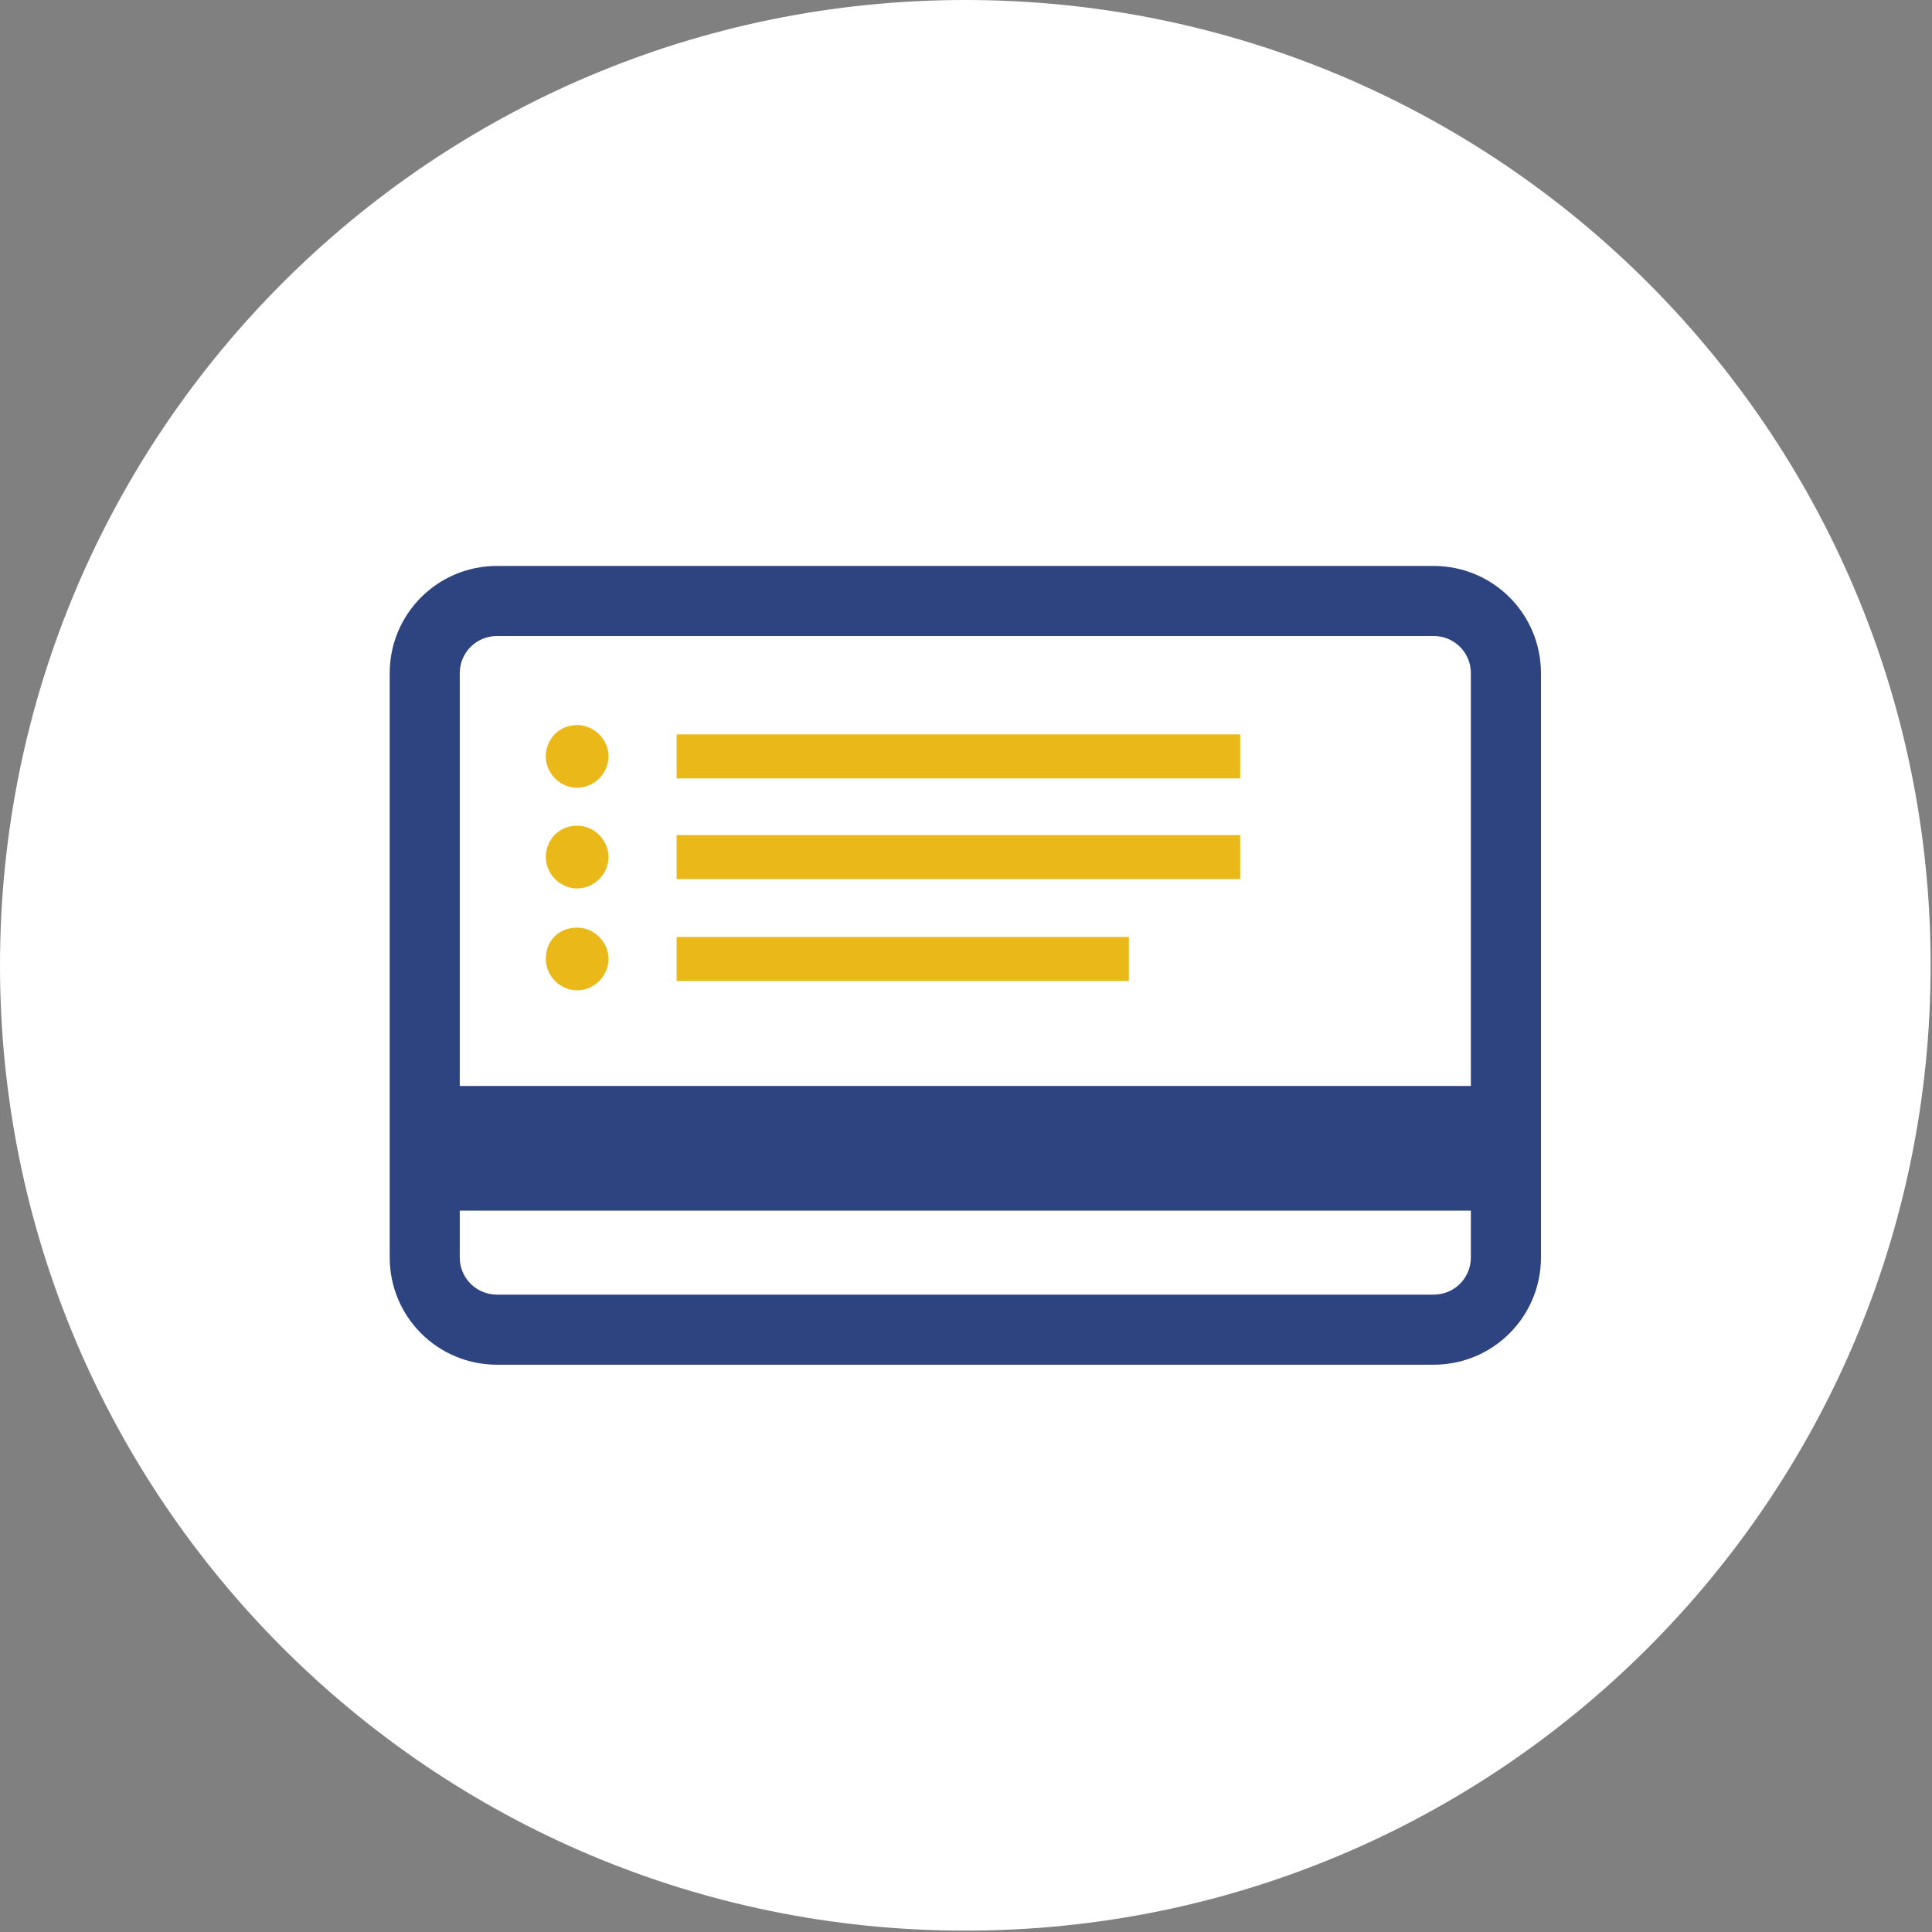 <svg width="92" height="92" viewBox="0 0 92 92" fill="none" xmlns="http://www.w3.org/2000/svg">
<rect x="0" y="0" width="92" height="92" fill="#808080" stroke="none"/>
<path d="M45.968 91.935C71.355 91.935 91.935 71.355 91.935 45.968C91.935 20.58 71.355 0 45.968 0C20.58 0 0 20.58 0 45.968C0 71.355 20.58 91.935 45.968 91.935Z" fill="white"/>
<path fill-rule="evenodd" clip-rule="evenodd" d="M23.667 30.286C22.682 30.286 21.893 31.075 21.893 32.06V59.875C21.893 60.861 22.682 61.649 23.667 61.649H68.268C69.254 61.649 70.042 60.861 70.042 59.875V32.06C70.042 31.075 69.254 30.286 68.268 30.286H23.667ZM18.557 32.06C18.557 29.232 20.838 26.95 23.667 26.95H68.268C71.097 26.95 73.379 29.232 73.379 32.06V59.875C73.379 62.703 71.097 64.986 68.268 64.986H23.667C20.838 64.986 18.557 62.703 18.557 59.875V32.06Z" fill="#2E4480"/>
<path d="M25.99 36.02C25.99 36.829 26.674 37.513 27.483 37.513C28.292 37.513 28.976 36.829 28.976 36.02C28.976 35.211 28.292 34.526 27.483 34.526C26.612 34.526 25.99 35.211 25.99 36.02Z" fill="#EAB818"/>
<path d="M25.99 45.665C25.99 46.474 26.674 47.159 27.483 47.159C28.292 47.159 28.976 46.474 28.976 45.665C28.976 44.856 28.292 44.172 27.483 44.172C26.612 44.172 25.99 44.794 25.99 45.665Z" fill="#EAB818"/>
<path d="M25.99 40.811C25.99 41.62 26.674 42.305 27.483 42.305C28.292 42.305 28.976 41.62 28.976 40.811C28.976 40.002 28.292 39.318 27.483 39.318C26.612 39.318 25.99 40.002 25.99 40.811Z" fill="#EAB818"/>
<path d="M19.041 51.713H72.615V57.649H19.041V51.713Z" fill="#2E4480"/>
<path d="M32.22 34.972H59.057V37.068H32.22V34.972Z" fill="#EAB818"/>
<path d="M32.22 44.617H53.756V46.713H32.22V44.617Z" fill="#EAB818"/>
<path d="M32.22 39.764H59.057V41.859H32.22V39.764Z" fill="#EAB818"/>
</svg>
